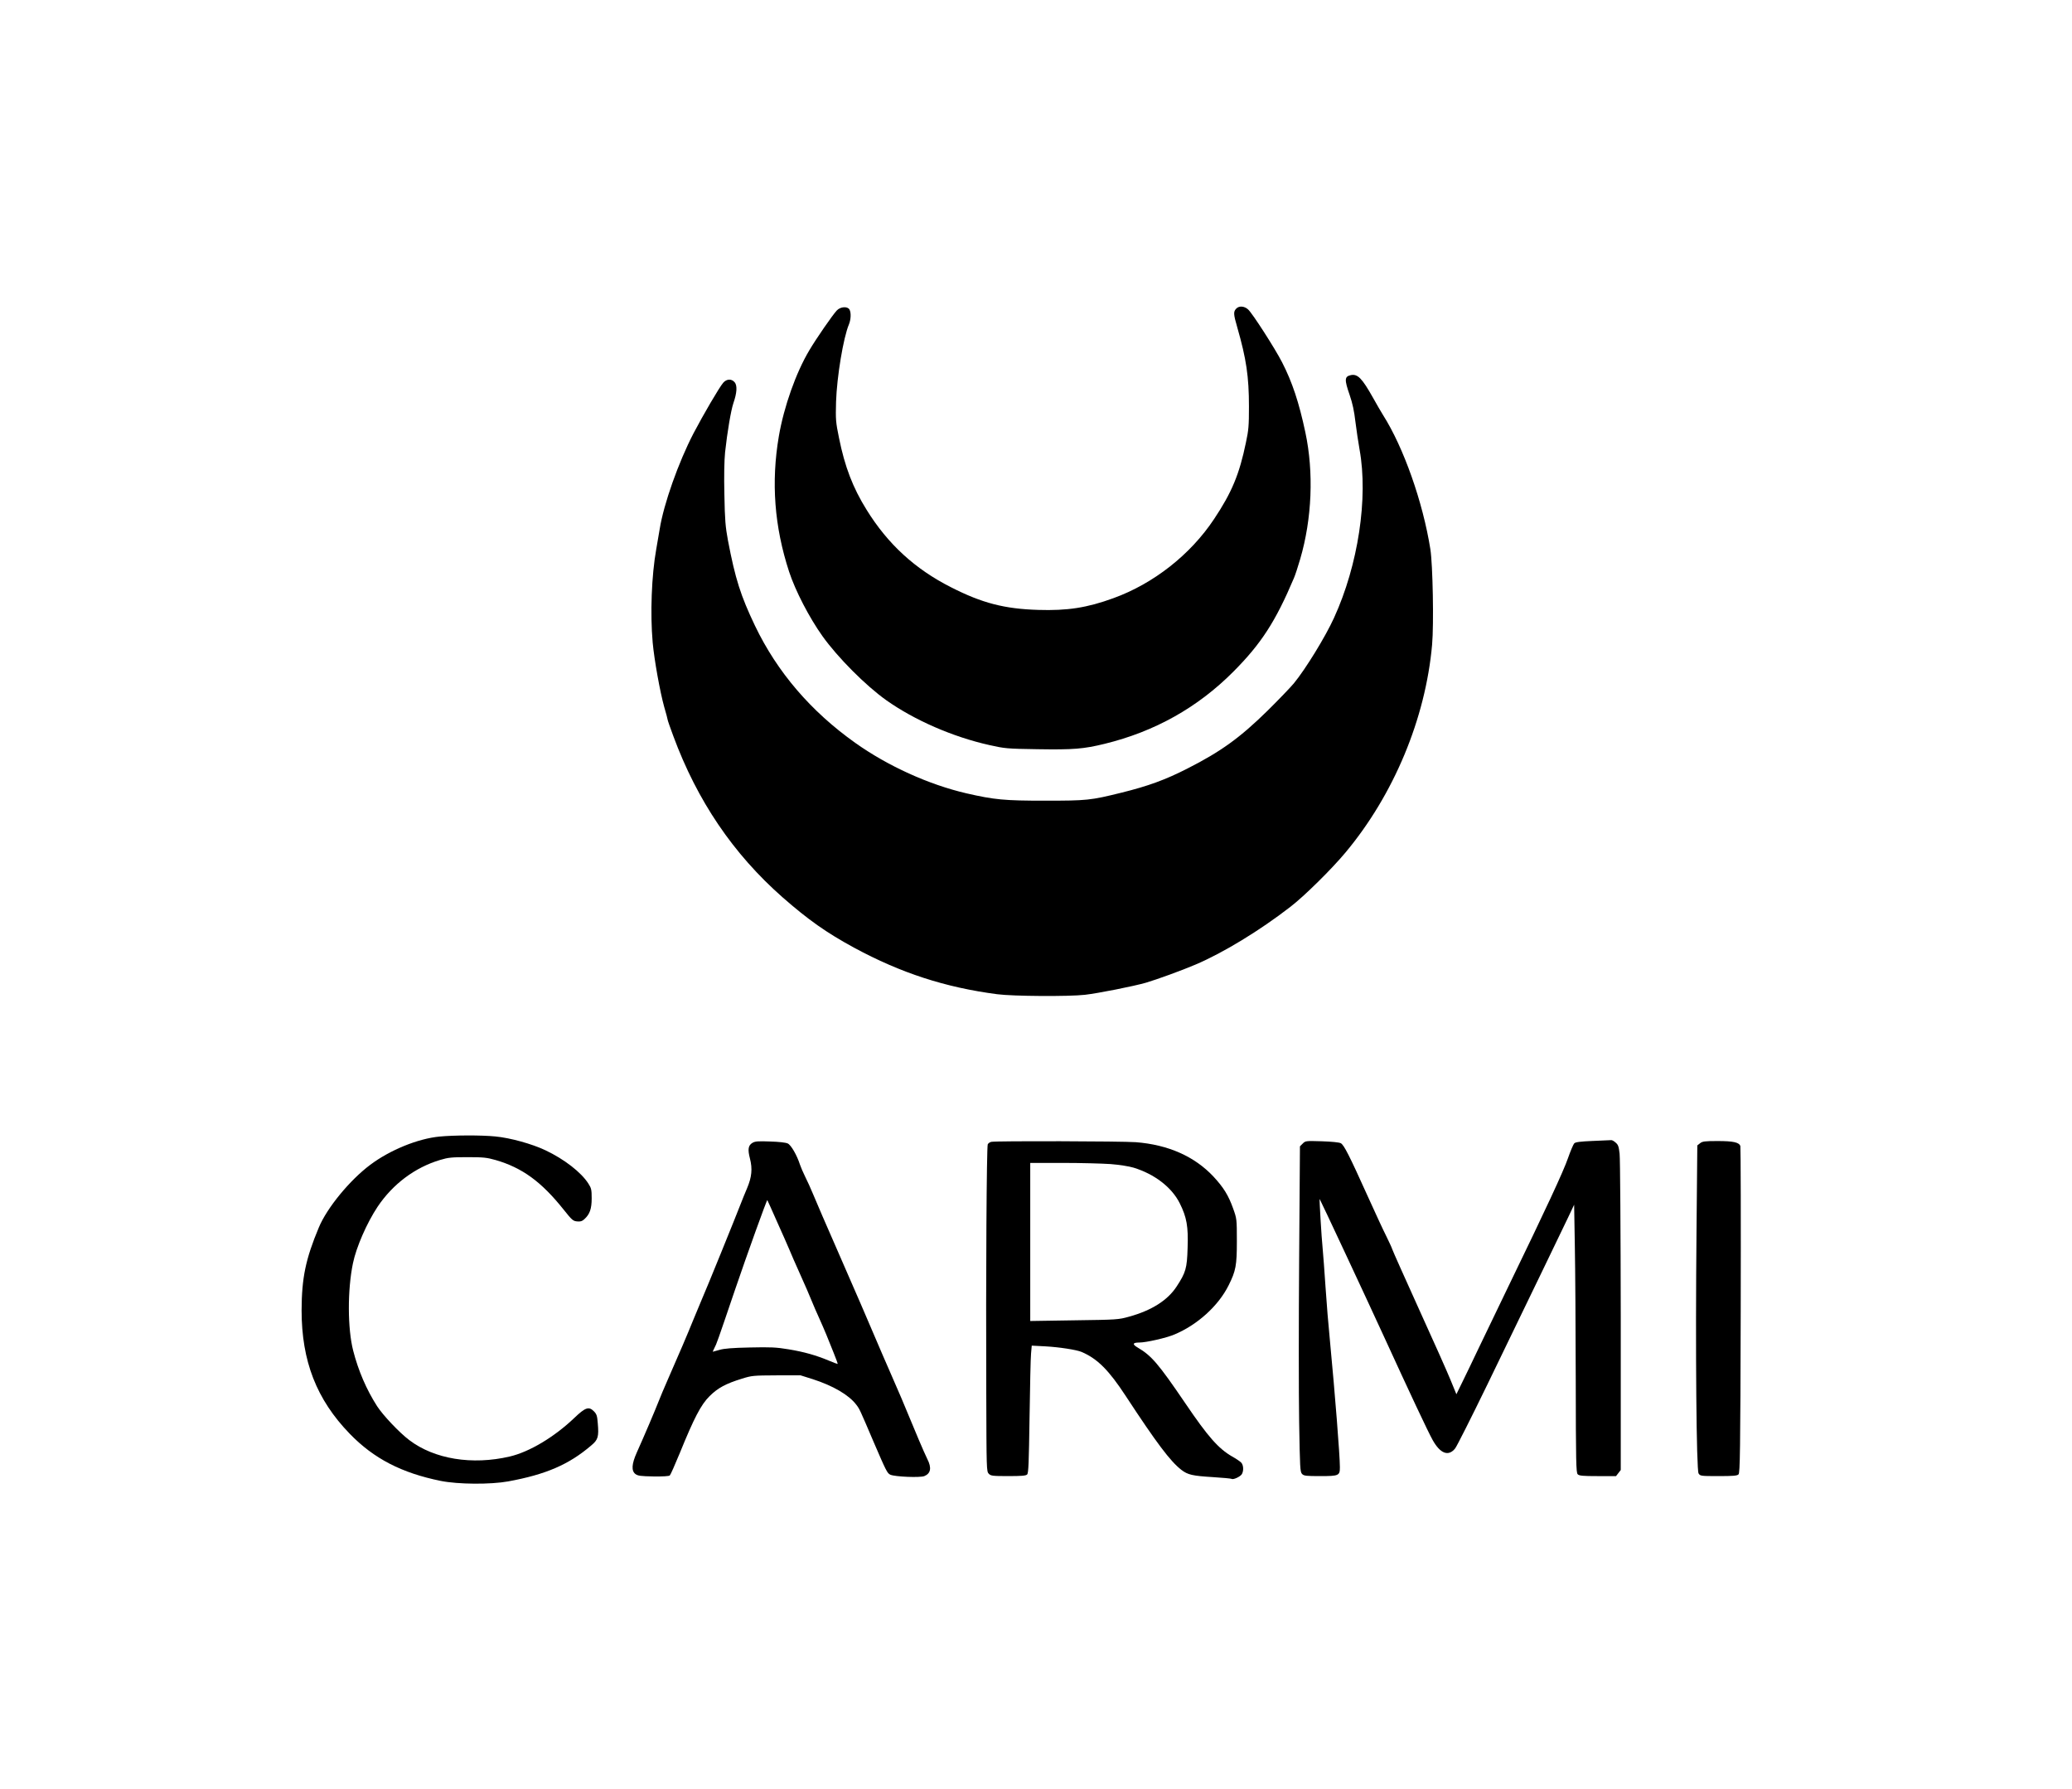 <?xml version="1.0" encoding="UTF-8" standalone="yes"?>
<svg version="1.0" xmlns="http://www.w3.org/2000/svg" width="100%" height="100%" viewBox="0 0 1800 1554" preserveAspectRatio="xMidYMid meet">
  <g transform="translate(0,1554) scale(0.1,-0.1)" fill="#000000" stroke="none">
    <path d="M10741 12861 c-27 -27 -27 -46 8 -166 78 -272 101 -425 101 -687 0
-163 -3 -204 -26 -310 -57 -277 -123 -435 -277 -666 -205 -309 -526 -561 -874
-687 -230 -84 -401 -110 -655 -102 -292 9 -486 59 -755 196 -313 158 -550 375
-735 674 -119 191 -189 374 -239 622 -29 141 -30 160 -26 315 7 216 63 557
112 673 17 42 20 100 5 128 -17 31 -80 26 -111 -8 -38 -41 -179 -245 -238
-345 -116 -194 -221 -490 -265 -747 -68 -399 -39 -784 89 -1176 55 -167 174
-397 290 -560 133 -186 375 -429 555 -557 245 -173 577 -318 895 -389 134 -30
151 -32 419 -36 311 -5 399 2 583 47 434 106 807 315 1116 625 244 245 368
437 528 815 11 25 35 99 54 164 103 351 119 755 45 1101 -55 259 -114 437
-202 608 -63 123 -259 427 -295 459 -32 30 -78 33 -102 9z"/>
    <path d="M11735 12282 c-55 -12 -57 -38 -10 -173 25 -73 39 -138 50 -233 9
-72 25 -180 36 -241 76 -419 -12 -1003 -222 -1461 -74 -163 -247 -445 -349
-569 -32 -38 -134 -144 -226 -235 -241 -237 -409 -358 -697 -504 -194 -99
-342 -153 -577 -211 -267 -66 -296 -69 -665 -69 -348 0 -436 8 -680 64 -327
76 -682 237 -965 438 -386 274 -678 615 -871 1017 -125 262 -171 406 -235 741
-22 120 -27 175 -31 396 -4 167 -1 297 6 370 19 175 51 364 72 426 31 89 35
152 12 181 -27 33 -70 31 -100 -3 -34 -39 -174 -279 -259 -441 -130 -251 -258
-611 -293 -830 -5 -33 -19 -112 -30 -175 -41 -230 -53 -559 -31 -810 14 -153
64 -430 100 -559 17 -57 30 -108 30 -112 0 -5 22 -69 49 -141 208 -563 520
-1023 949 -1401 225 -197 381 -307 622 -438 407 -220 792 -345 1243 -404 138
-18 619 -21 762 -5 114 13 422 74 530 105 95 28 313 107 432 158 240 102 557
295 823 501 121 93 357 326 478 471 420 502 696 1164 753 1805 16 178 6 697
-15 830 -65 410 -233 885 -411 1165 -17 28 -57 95 -87 150 -96 171 -134 209
-193 197z"/>
    <path d="M3819 5669 c-189 -18 -431 -117 -602 -245 -179 -134 -376 -374 -447
-544 -115 -275 -149 -439 -150 -720 0 -441 130 -775 418 -1072 209 -216 451
-341 792 -410 151 -30 430 -32 585 -4 327 60 527 146 721 312 60 50 67 76 57
193 -5 66 -10 80 -35 105 -43 43 -74 32 -169 -59 -174 -166 -390 -295 -561
-335 -326 -76 -655 -23 -873 143 -85 64 -227 214 -279 294 -93 145 -163 308
-208 483 -49 192 -50 527 -2 758 29 141 121 351 214 491 132 197 325 342 544
407 69 21 100 24 237 24 138 0 167 -3 245 -25 230 -67 396 -187 590 -430 73
-92 83 -100 118 -103 29 -3 44 2 63 20 47 43 63 90 63 181 0 74 -3 88 -29 128
-62 97 -208 211 -373 289 -116 55 -306 108 -436 120 -123 12 -358 11 -483 -1z"/>
    <path d="M13838 5631 c-112 -5 -151 -10 -162 -21 -8 -8 -33 -67 -55 -130 -39
-113 -188 -434 -516 -1110 -92 -190 -209 -433 -260 -540 -51 -107 -115 -241
-143 -297 l-50 -102 -50 122 c-27 67 -151 345 -275 617 -123 272 -228 506
-232 520 -4 14 -28 65 -52 114 -25 49 -99 209 -165 355 -157 348 -203 438
-230 452 -14 8 -80 14 -165 17 -139 4 -142 4 -166 -20 l-24 -24 -7 -980 c-4
-538 -4 -1175 0 -1413 7 -403 8 -435 26 -453 16 -16 35 -18 157 -18 163 0 171
4 171 78 0 100 -43 643 -85 1082 -14 140 -32 359 -40 485 -8 127 -20 277 -25
335 -10 96 -29 423 -26 427 2 2 394 -836 562 -1202 218 -476 380 -821 420
-892 66 -118 137 -145 195 -73 15 19 141 269 280 555 418 863 641 1324 699
1446 l55 116 6 -356 c4 -196 7 -719 8 -1163 1 -719 3 -808 17 -822 13 -13 43
-16 174 -16 l159 0 20 26 21 27 0 1336 c-1 735 -5 1370 -10 1411 -7 62 -12 78
-35 97 -14 13 -31 22 -38 21 -7 -1 -78 -4 -159 -7z"/>
    <path d="M6538 5615 c-38 -22 -44 -56 -23 -137 23 -89 16 -161 -25 -258 -18
-41 -42 -102 -55 -135 -43 -112 -302 -750 -340 -835 -20 -47 -54 -128 -75
-180 -39 -98 -127 -304 -220 -515 -29 -66 -65 -151 -80 -190 -28 -72 -124
-298 -188 -440 -45 -101 -48 -159 -12 -187 22 -16 46 -19 157 -21 82 -1 136 2
142 9 6 5 45 93 87 195 124 305 184 420 258 493 71 71 141 109 281 152 86 27
99 28 300 29 l210 0 105 -33 c177 -57 314 -137 378 -221 30 -39 30 -40 150
-321 111 -258 120 -276 147 -288 40 -18 258 -27 295 -12 56 23 65 72 26 148
-13 26 -46 101 -74 167 -143 345 -177 424 -248 585 -42 96 -96 220 -119 275
-52 124 -198 461 -340 785 -118 269 -158 362 -212 490 -19 47 -50 114 -68 150
-18 36 -38 83 -45 104 -27 84 -78 172 -107 185 -16 8 -80 15 -153 17 -101 4
-130 2 -152 -11z m212 -685 c46 -102 94 -211 107 -242 13 -32 55 -129 94 -215
39 -87 84 -189 99 -228 15 -38 45 -106 65 -150 20 -44 49 -111 65 -150 15 -38
44 -110 64 -159 20 -49 35 -91 33 -92 -1 -1 -34 11 -72 27 -114 48 -220 78
-354 100 -108 18 -156 20 -336 16 -151 -3 -225 -9 -265 -21 -30 -9 -56 -16
-58 -16 -1 0 5 14 14 32 20 38 24 49 180 508 105 308 276 783 280 777 1 -1 39
-85 84 -187z"/>
    <path d="M8612 5623 c-12 -2 -26 -12 -31 -21 -10 -19 -17 -1139 -13 -2154 2
-673 2 -688 22 -708 18 -18 33 -20 169 -20 116 0 153 3 164 14 12 12 15 99 21
498 4 266 9 514 13 552 l6 69 116 -6 c126 -7 273 -30 318 -49 137 -59 236
-158 383 -383 267 -407 387 -567 483 -641 56 -43 97 -52 275 -63 83 -5 155
-12 161 -15 15 -10 78 20 90 42 17 31 13 80 -7 100 -10 10 -45 34 -78 52 -119
69 -208 169 -408 464 -234 344 -293 412 -412 482 -50 29 -45 44 14 44 59 0
235 40 305 70 200 84 381 248 470 426 63 126 72 173 72 384 0 193 -1 196 -32
283 -41 115 -83 183 -171 278 -165 176 -394 277 -675 299 -126 9 -1207 12
-1255 3z m1035 -193 c77 -6 159 -19 200 -31 183 -56 333 -171 402 -310 60
-120 75 -201 68 -388 -5 -177 -16 -213 -95 -334 -78 -120 -217 -208 -412 -262
-93 -26 -104 -27 -477 -32 l-383 -6 0 687 0 686 283 0 c155 0 341 -5 414 -10z"/>
    <path d="M14769 5611 l-24 -19 -7 -749 c-10 -1027 -1 -2070 18 -2100 14 -22
19 -23 174 -23 127 0 162 3 173 15 13 13 16 195 19 1422 2 775 0 1418 -3 1429
-11 33 -61 44 -199 44 -111 0 -131 -3 -151 -19z"/>
  </g>
</svg>